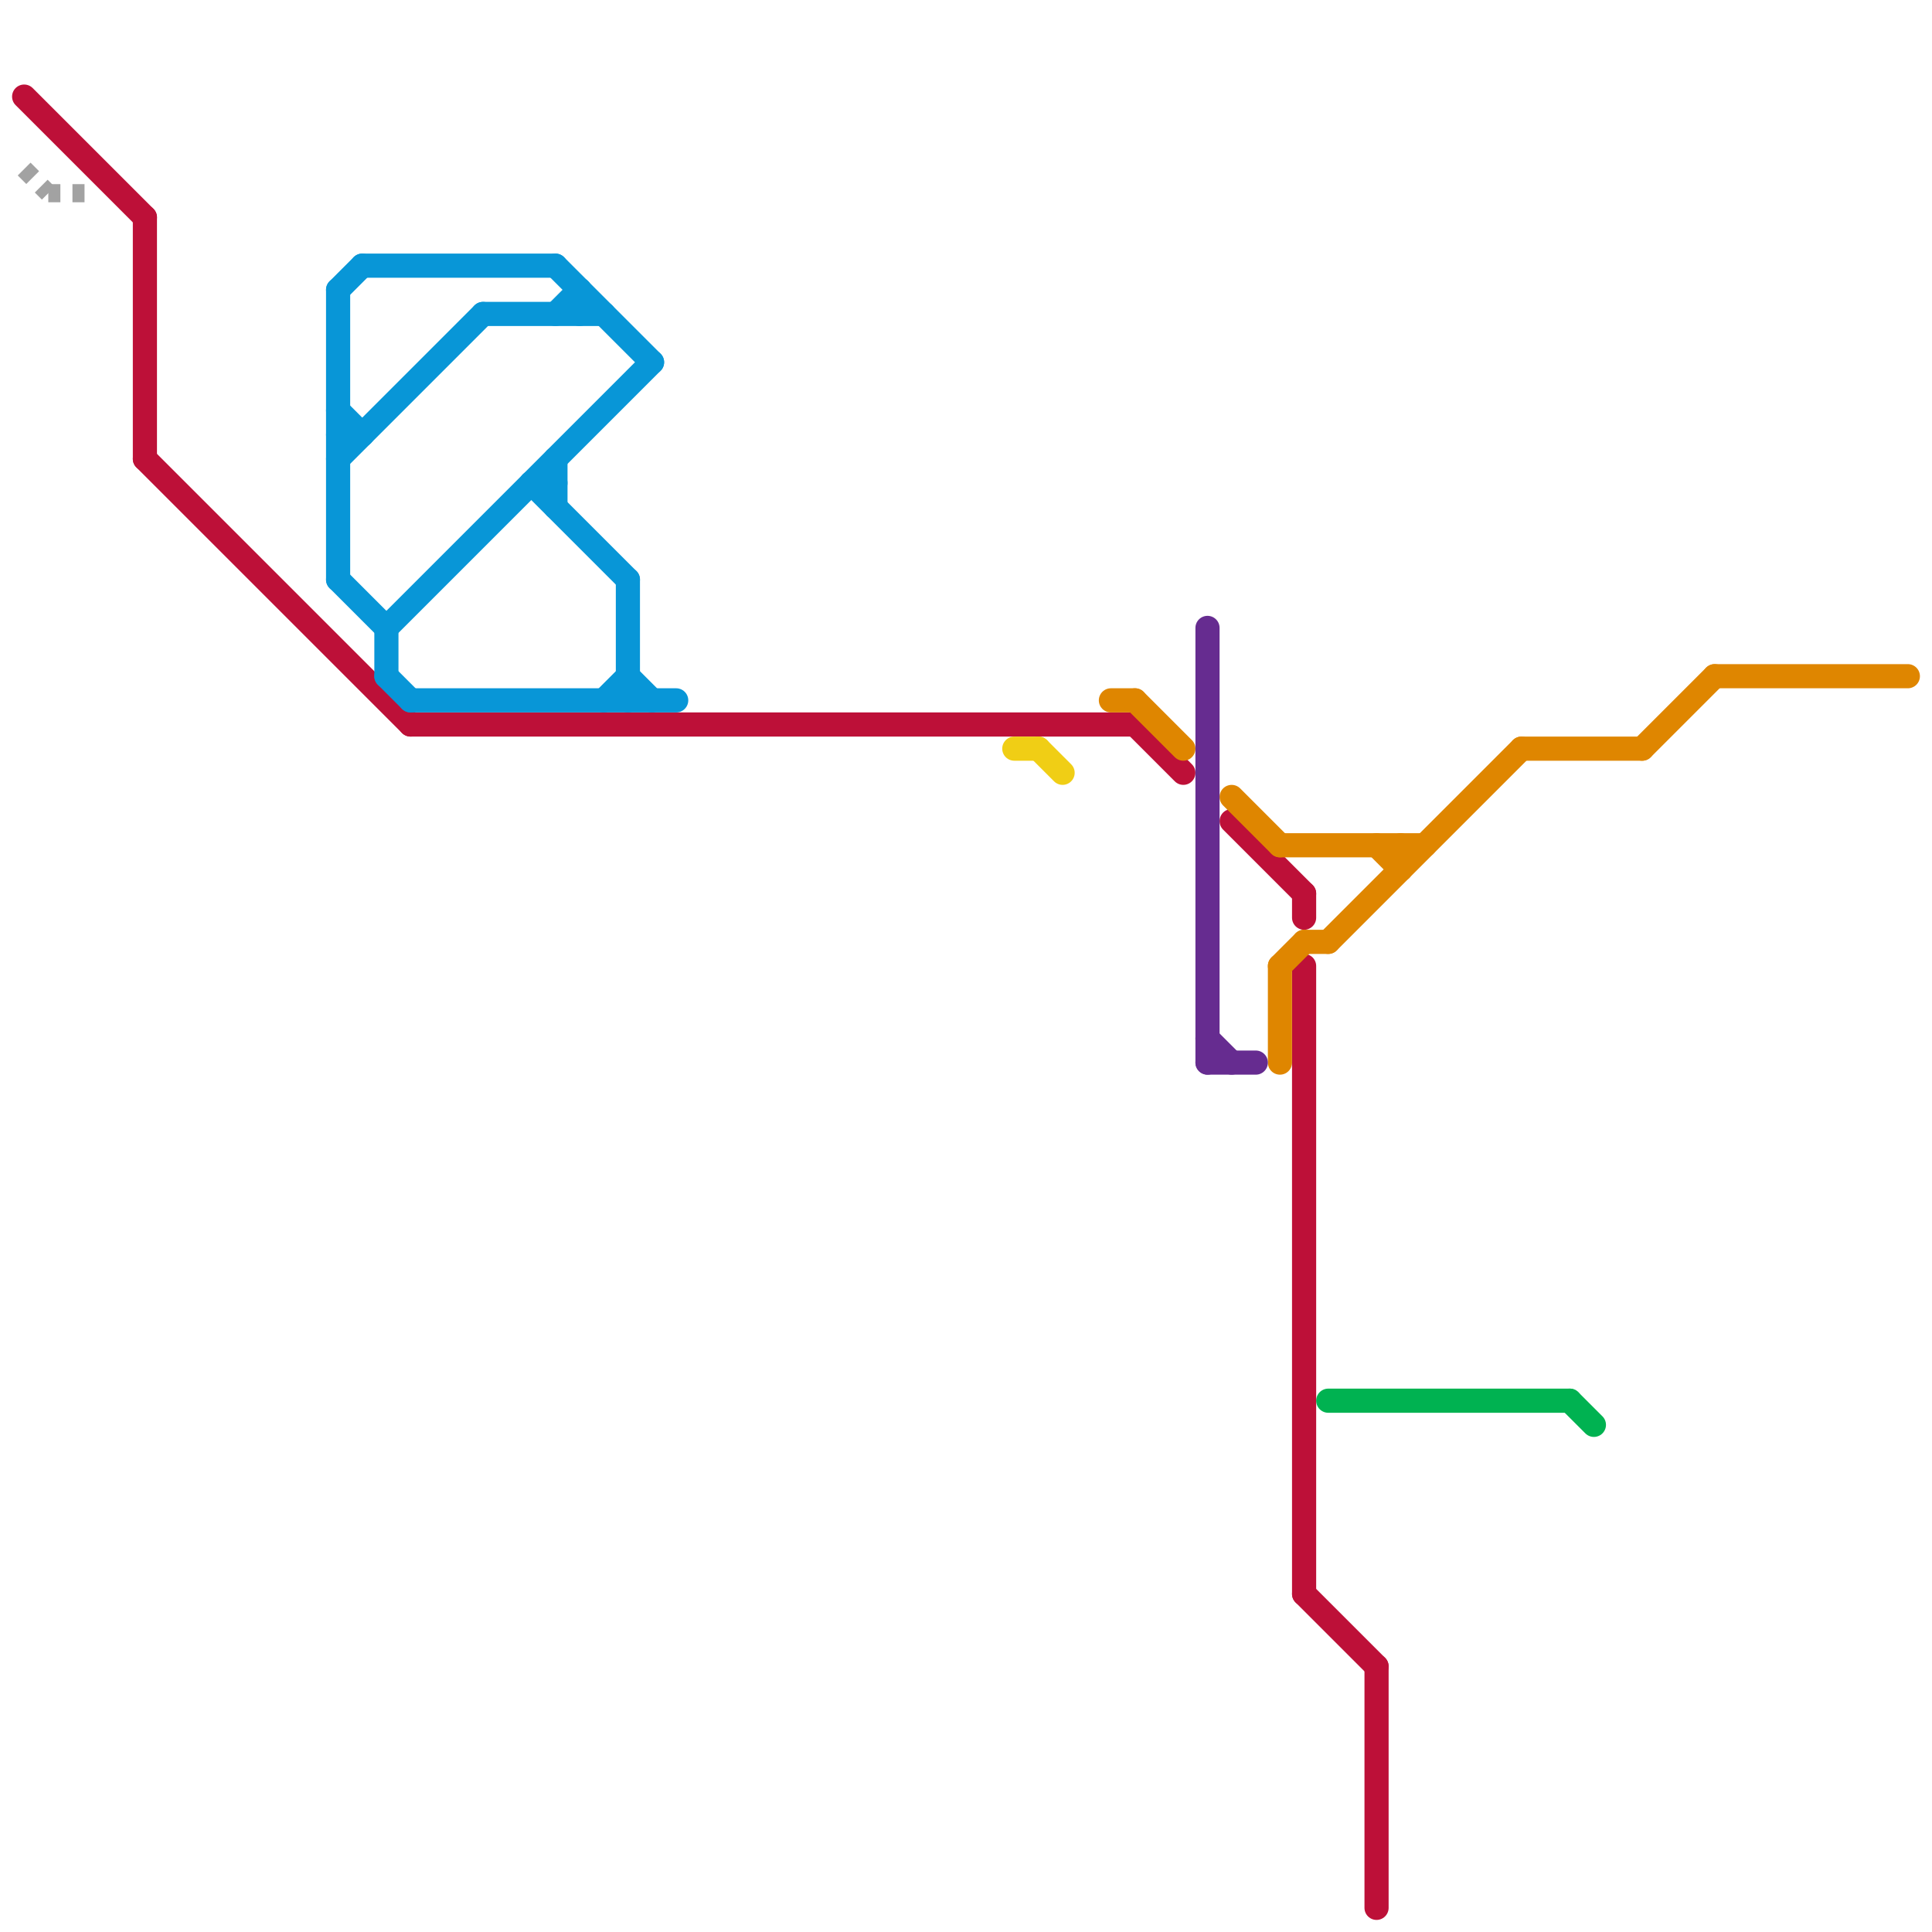 
<svg version="1.1" xmlns="http://www.w3.org/2000/svg" viewBox="0 0 80 80">
<style>text { font: 1px Helvetica; font-weight: 600; white-space: pre; dominant-baseline: central; } line { stroke-width: 1; fill: none; stroke-linecap: round; stroke-linejoin: round; } .c0 { stroke: #bd1038 } .c1 { stroke: #0896d7 } .c2 { stroke: #a2a2a2 } .c3 { stroke: #df8600 } .c4 { stroke: #00b251 } .c5 { stroke: #662c90 } .c6 { stroke: #f0ce15 } .w2 { stroke-width: .75; }.w1 { stroke-width: 1; }.l2 { stroke-dasharray: .5 .5; stroke-linecap: butt; }</style><defs><g id="wm-xf"><circle r="1.2" fill="#000"/><circle r="0.9" fill="#fff"/><circle r="0.6" fill="#000"/><circle r="0.3" fill="#fff"/></g><g id="wm"><circle r="0.6" fill="#000"/><circle r="0.3" fill="#fff"/></g></defs><line class="c0 " x1="47" y1="30" x2="49" y2="32"/><line class="c0 " x1="57" y1="69" x2="57" y2="79"/><line class="c0 " x1="54" y1="66" x2="57" y2="69"/><line class="c0 " x1="17" y1="30" x2="47" y2="30"/><line class="c0 " x1="6" y1="9" x2="6" y2="19"/><line class="c0 " x1="51" y1="34" x2="54" y2="37"/><line class="c0 " x1="6" y1="19" x2="17" y2="30"/><line class="c0 " x1="54" y1="40" x2="54" y2="66"/><line class="c0 " x1="54" y1="37" x2="54" y2="38"/><line class="c0 " x1="1" y1="4" x2="6" y2="9"/><line class="c1 " x1="23" y1="13" x2="24" y2="12"/><line class="c1 " x1="23" y1="19" x2="23" y2="21"/><line class="c1 " x1="17" y1="29" x2="28" y2="29"/><line class="c1 " x1="16" y1="26" x2="27" y2="15"/><line class="c1 " x1="14" y1="24" x2="16" y2="26"/><line class="c1 " x1="24" y1="12" x2="24" y2="13"/><line class="c1 " x1="20" y1="13" x2="25" y2="13"/><line class="c1 " x1="26" y1="24" x2="26" y2="29"/><line class="c1 " x1="22" y1="20" x2="23" y2="20"/><line class="c1 " x1="14" y1="12" x2="15" y2="11"/><line class="c1 " x1="14" y1="17" x2="15" y2="18"/><line class="c1 " x1="15" y1="11" x2="23" y2="11"/><line class="c1 " x1="14" y1="19" x2="20" y2="13"/><line class="c1 " x1="14" y1="18" x2="15" y2="18"/><line class="c1 " x1="14" y1="12" x2="14" y2="24"/><line class="c1 " x1="16" y1="28" x2="17" y2="29"/><line class="c1 " x1="26" y1="28" x2="27" y2="29"/><line class="c1 " x1="23" y1="11" x2="27" y2="15"/><line class="c1 " x1="22" y1="20" x2="26" y2="24"/><line class="c1 " x1="16" y1="26" x2="16" y2="28"/><line class="c1 " x1="25" y1="29" x2="26" y2="28"/><line class="c2 w2 l2" x1="2" y1="8" x2="4" y2="8"/><line class="c2 w2 l2" x1="1" y1="7" x2="2" y2="8"/><line class="c3 " x1="51" y1="33" x2="53" y2="35"/><line class="c3 " x1="53" y1="35" x2="59" y2="35"/><line class="c3 " x1="55" y1="39" x2="63" y2="31"/><line class="c3 " x1="58" y1="35" x2="58" y2="36"/><line class="c3 " x1="57" y1="35" x2="58" y2="36"/><line class="c3 " x1="63" y1="31" x2="68" y2="31"/><line class="c3 " x1="71" y1="28" x2="79" y2="28"/><line class="c3 " x1="53" y1="40" x2="53" y2="44"/><line class="c3 " x1="46" y1="29" x2="47" y2="29"/><line class="c3 " x1="53" y1="40" x2="54" y2="39"/><line class="c3 " x1="68" y1="31" x2="71" y2="28"/><line class="c3 " x1="47" y1="29" x2="49" y2="31"/><line class="c3 " x1="54" y1="39" x2="55" y2="39"/><line class="c4 " x1="65" y1="58" x2="66" y2="59"/><line class="c4 " x1="55" y1="58" x2="65" y2="58"/><line class="c5 " x1="50" y1="26" x2="50" y2="44"/><line class="c5 " x1="50" y1="43" x2="51" y2="44"/><line class="c5 " x1="50" y1="44" x2="52" y2="44"/><line class="c6 " x1="42" y1="31" x2="43" y2="31"/><line class="c6 " x1="43" y1="31" x2="44" y2="32"/>
</svg>

